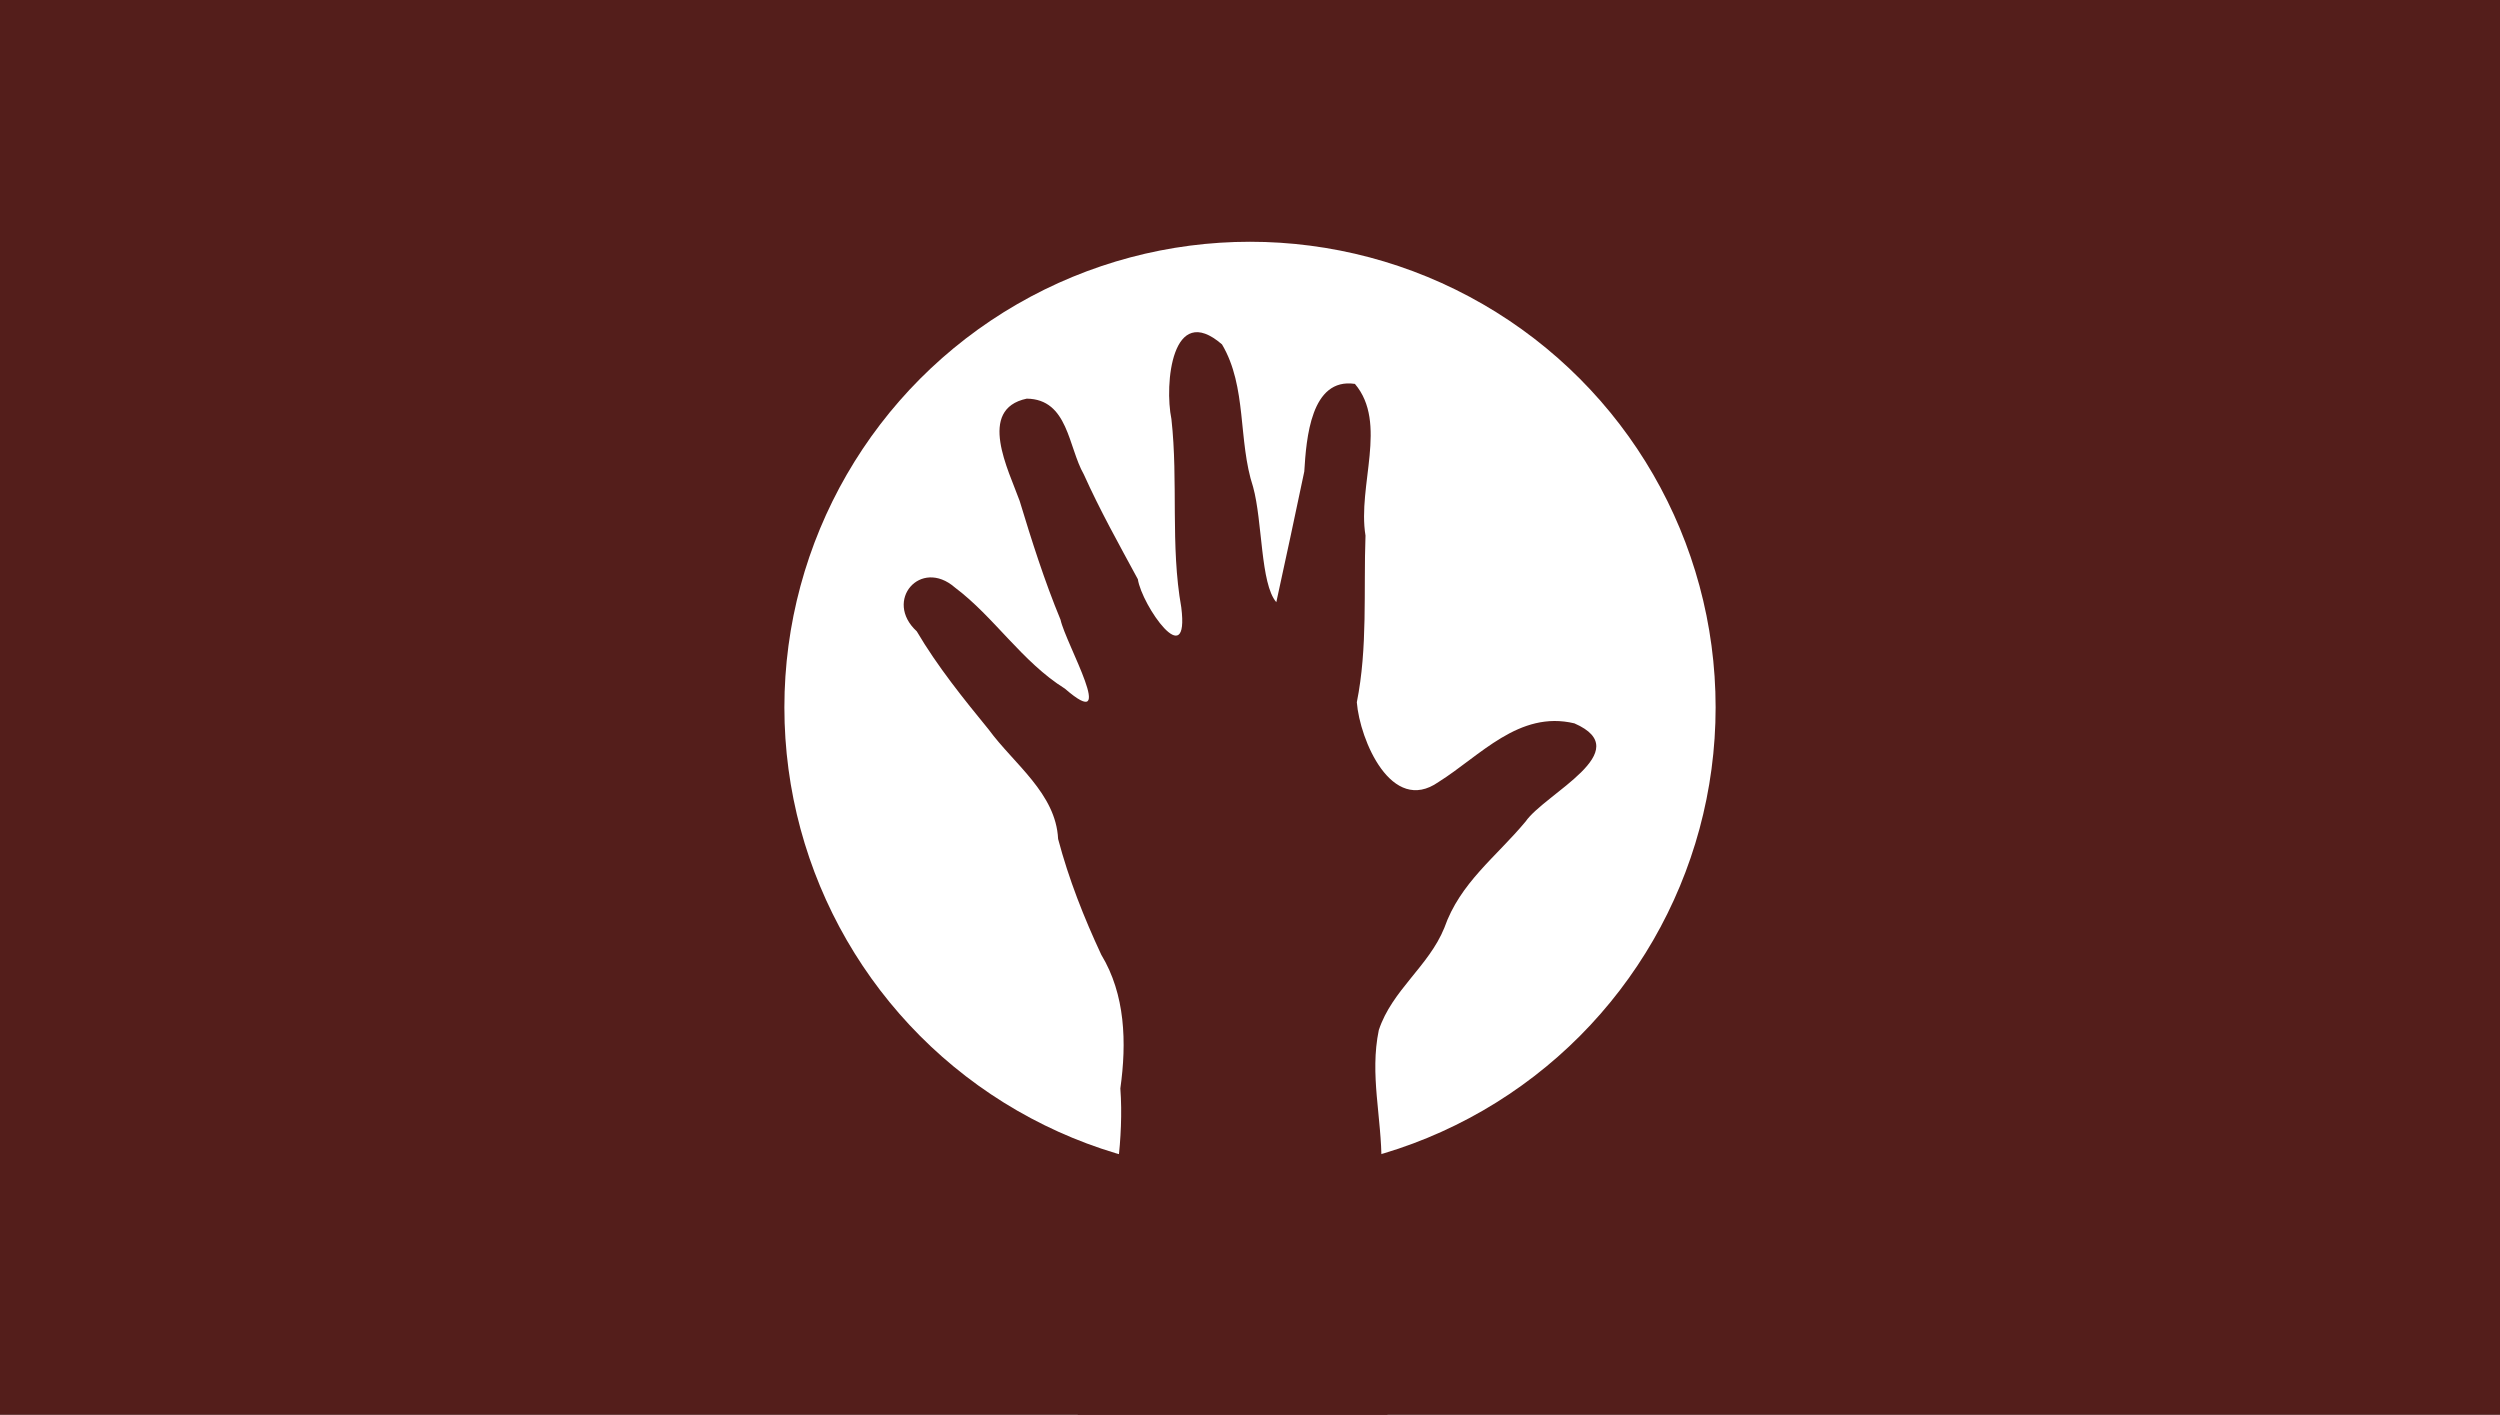 <?xml version="1.0" encoding="UTF-8" standalone="no"?>
<svg
   version="1.1"
   width="7147.52"
   height="4044.8"
   viewBox="0 0 7147.52 4044.8"
   xml:space="preserve"
   id="svg18"
   sodipodi:docname="Laurentia2.svg"
   inkscape:version="1.1.2 (b8e25be833, 2022-02-05)"
   xmlns:inkscape="http://www.inkscape.org/namespaces/inkscape"
   xmlns:sodipodi="http://sodipodi.sourceforge.net/DTD/sodipodi-0.dtd"
   xmlns="http://www.w3.org/2000/svg"
   xmlns:svg="http://www.w3.org/2000/svg"><rect x="0" y="0" width="7147.52" height="4044.8" fill="#808080" stroke="none"/><sodipodi:namedview
   id="namedview20"
   pagecolor="#ffffff"
   bordercolor="#666666"
   borderopacity="1.0"
   inkscape:pageshadow="2"
   inkscape:pageopacity="0.0"
   inkscape:pagecheckerboard="0"
   showgrid="false"
   fit-margin-top="0"
   fit-margin-left="0"
   fit-margin-right="0"
   fit-margin-bottom="0"
   inkscape:zoom="0.39746032"
   inkscape:cx="6854.7724"
   inkscape:cy="2186.3818"
   inkscape:window-width="3762"
   inkscape:window-height="2131"
   inkscape:window-x="69"
   inkscape:window-y="-9"
   inkscape:window-maximized="1"
   inkscape:current-layer="svg18" />
<desc
   id="desc2">Created with Fabric.js 4.6.0</desc>
<defs
   id="defs4">
<clipPath
   clipPathUnits="userSpaceOnUse"
   id="clipPath1729"><rect
     style="fill:#00ff00;fill-opacity:1;stroke-width:37.44"
     id="rect1731"
     width="826.303"
     height="467.607"
     x="-413.155"
     y="-330.736" /></clipPath><clipPath
   clipPathUnits="userSpaceOnUse"
   id="clipPath1733"><rect
     style="fill:#00ff00;fill-opacity:1;stroke-width:37.44"
     id="rect1735"
     width="2749.046"
     height="1555.692"
     x="-1374.523"
     y="-777.846" /></clipPath><clipPath
   clipPathUnits="userSpaceOnUse"
   id="clipPath1737"><rect
     style="fill:#00ff00;fill-opacity:1;stroke-width:37.44"
     id="rect1739"
     width="1024"
     height="1024"
     x="-512"
     y="-512" /></clipPath></defs>
<g
   transform="matrix(6.98,0,0,3.95,3573.76,2022.4)"
   id="g8"
   style="fill:#541e1b;fill-opacity:1"
   clip-path="url(#clipPath1737)">
<rect
   style="opacity:1;fill:#541e1b;fill-opacity:1;fill-rule:nonzero;stroke:none;stroke-width:1;stroke-linecap:butt;stroke-linejoin:miter;stroke-miterlimit:4;stroke-dasharray:none;stroke-dashoffset:0"
   x="-512"
   y="-512"
   rx="0"
   ry="0"
   width="1024"
   height="1024"
   id="rect6" />
</g>
<g
   transform="matrix(2.6,0,0,2.6,3573.76,2022.4)"
   id="g12"
   style="fill:#ffffff;fill-opacity:1"
   clip-path="url(#clipPath1733)">
<circle
   style="opacity:1;fill:#ffffff;fill-opacity:1;fill-rule:nonzero;stroke:none;stroke-width:1;stroke-linecap:butt;stroke-linejoin:miter;stroke-miterlimit:4;stroke-dasharray:none;stroke-dashoffset:0"
   cx="0"
   cy="0"
   r="512"
   id="circle10" />
</g>
<g
   transform="matrix(8.65,0,0,8.65,3573.789,2860.87)"
   id="g16"
   style="fill:#541e1b;fill-opacity:1"
   clip-path="url(#clipPath1729)">
<path
   style="opacity:1;fill:#541e1b;fill-opacity:1;fill-rule:nonzero;stroke:none;stroke-width:1;stroke-linecap:butt;stroke-linejoin:miter;stroke-miterlimit:4;stroke-dasharray:none;stroke-dashoffset:0"
   transform="translate(455.3,-622.91)"
   d="m -532,842.21 c 6.133,-30.769 14.016,-61.635 22.155,-91.317 2.81,-16.509 6.677,-32.816 7.845,-49.662 1.904,-16.372 5.078,-32.571 3.844,-49.316 2.137,-15.169 1.642,-31.075 -6.307,-44.186 -5.757,-12.358 -10.73,-24.924 -14.264,-38.261 -0.736,-15.064 -14.592,-24.762 -22.951,-36.177 -8.167,-9.985 -16.947,-20.858 -23.772,-32.46 -11.022,-10.12 1.247,-24.358 12.609,-14.482 12.99,9.745 22.218,24.606 36.363,33.441 17.861,15.49 0.246,-14.891 -1.438,-22.764 -5.386,-13.02 -9.563,-26.254 -13.523,-39.295 -3.646,-10.16 -14.154,-30.299 2.34,-33.799 13.728,0.17 13.69,15.991 18.863,25.025 5.347,11.887 11.362,22.63 17.865,34.653 1.339,8.72 17.112,31.305 14.356,9.304 -3.645,-20.457 -0.959,-41.594 -3.261,-62.241 -2.349,-11.369 0.116,-39.035 16.72,-24.67 8.335,14.067 5.221,31.748 10.277,47.112 3.148,11.376 2.404,32.032 7.673,38.087 3.112,-14.254 6.221,-28.71 9.248,-43.196 0.662,-10.901 2.162,-31.104 16.734,-28.949 10.97,12.949 0.787,33.629 3.497,50.137 -0.656,18.365 0.753,37.095 -2.869,55.087 0.987,12.449 11.454,37.257 26.995,26.368 13.791,-8.64 26.609,-23.776 44.923,-19.391 20.999,9.156 -9.768,23.212 -16.143,32.455 -9.777,11.749 -21.629,20.198 -26.856,35.136 -5.162,12.715 -17.287,20.59 -21.653,33.787 -3.059,14.791 0.964,28.697 0.9,44.093 0.188,17.011 2.767,33.924 1.825,51.058 0.441,20.456 -1.872,41.382 5.112,60.894 4.14,18.101 4.769,36.664 6.03,55.109 -43.723,-0.265 -87.479,0.668 -131.17,-0.732 l -1.564,-0.371 -0.399,-0.477 z"
   stroke-linecap="round"
   id="path14" />
</g>
</svg>
